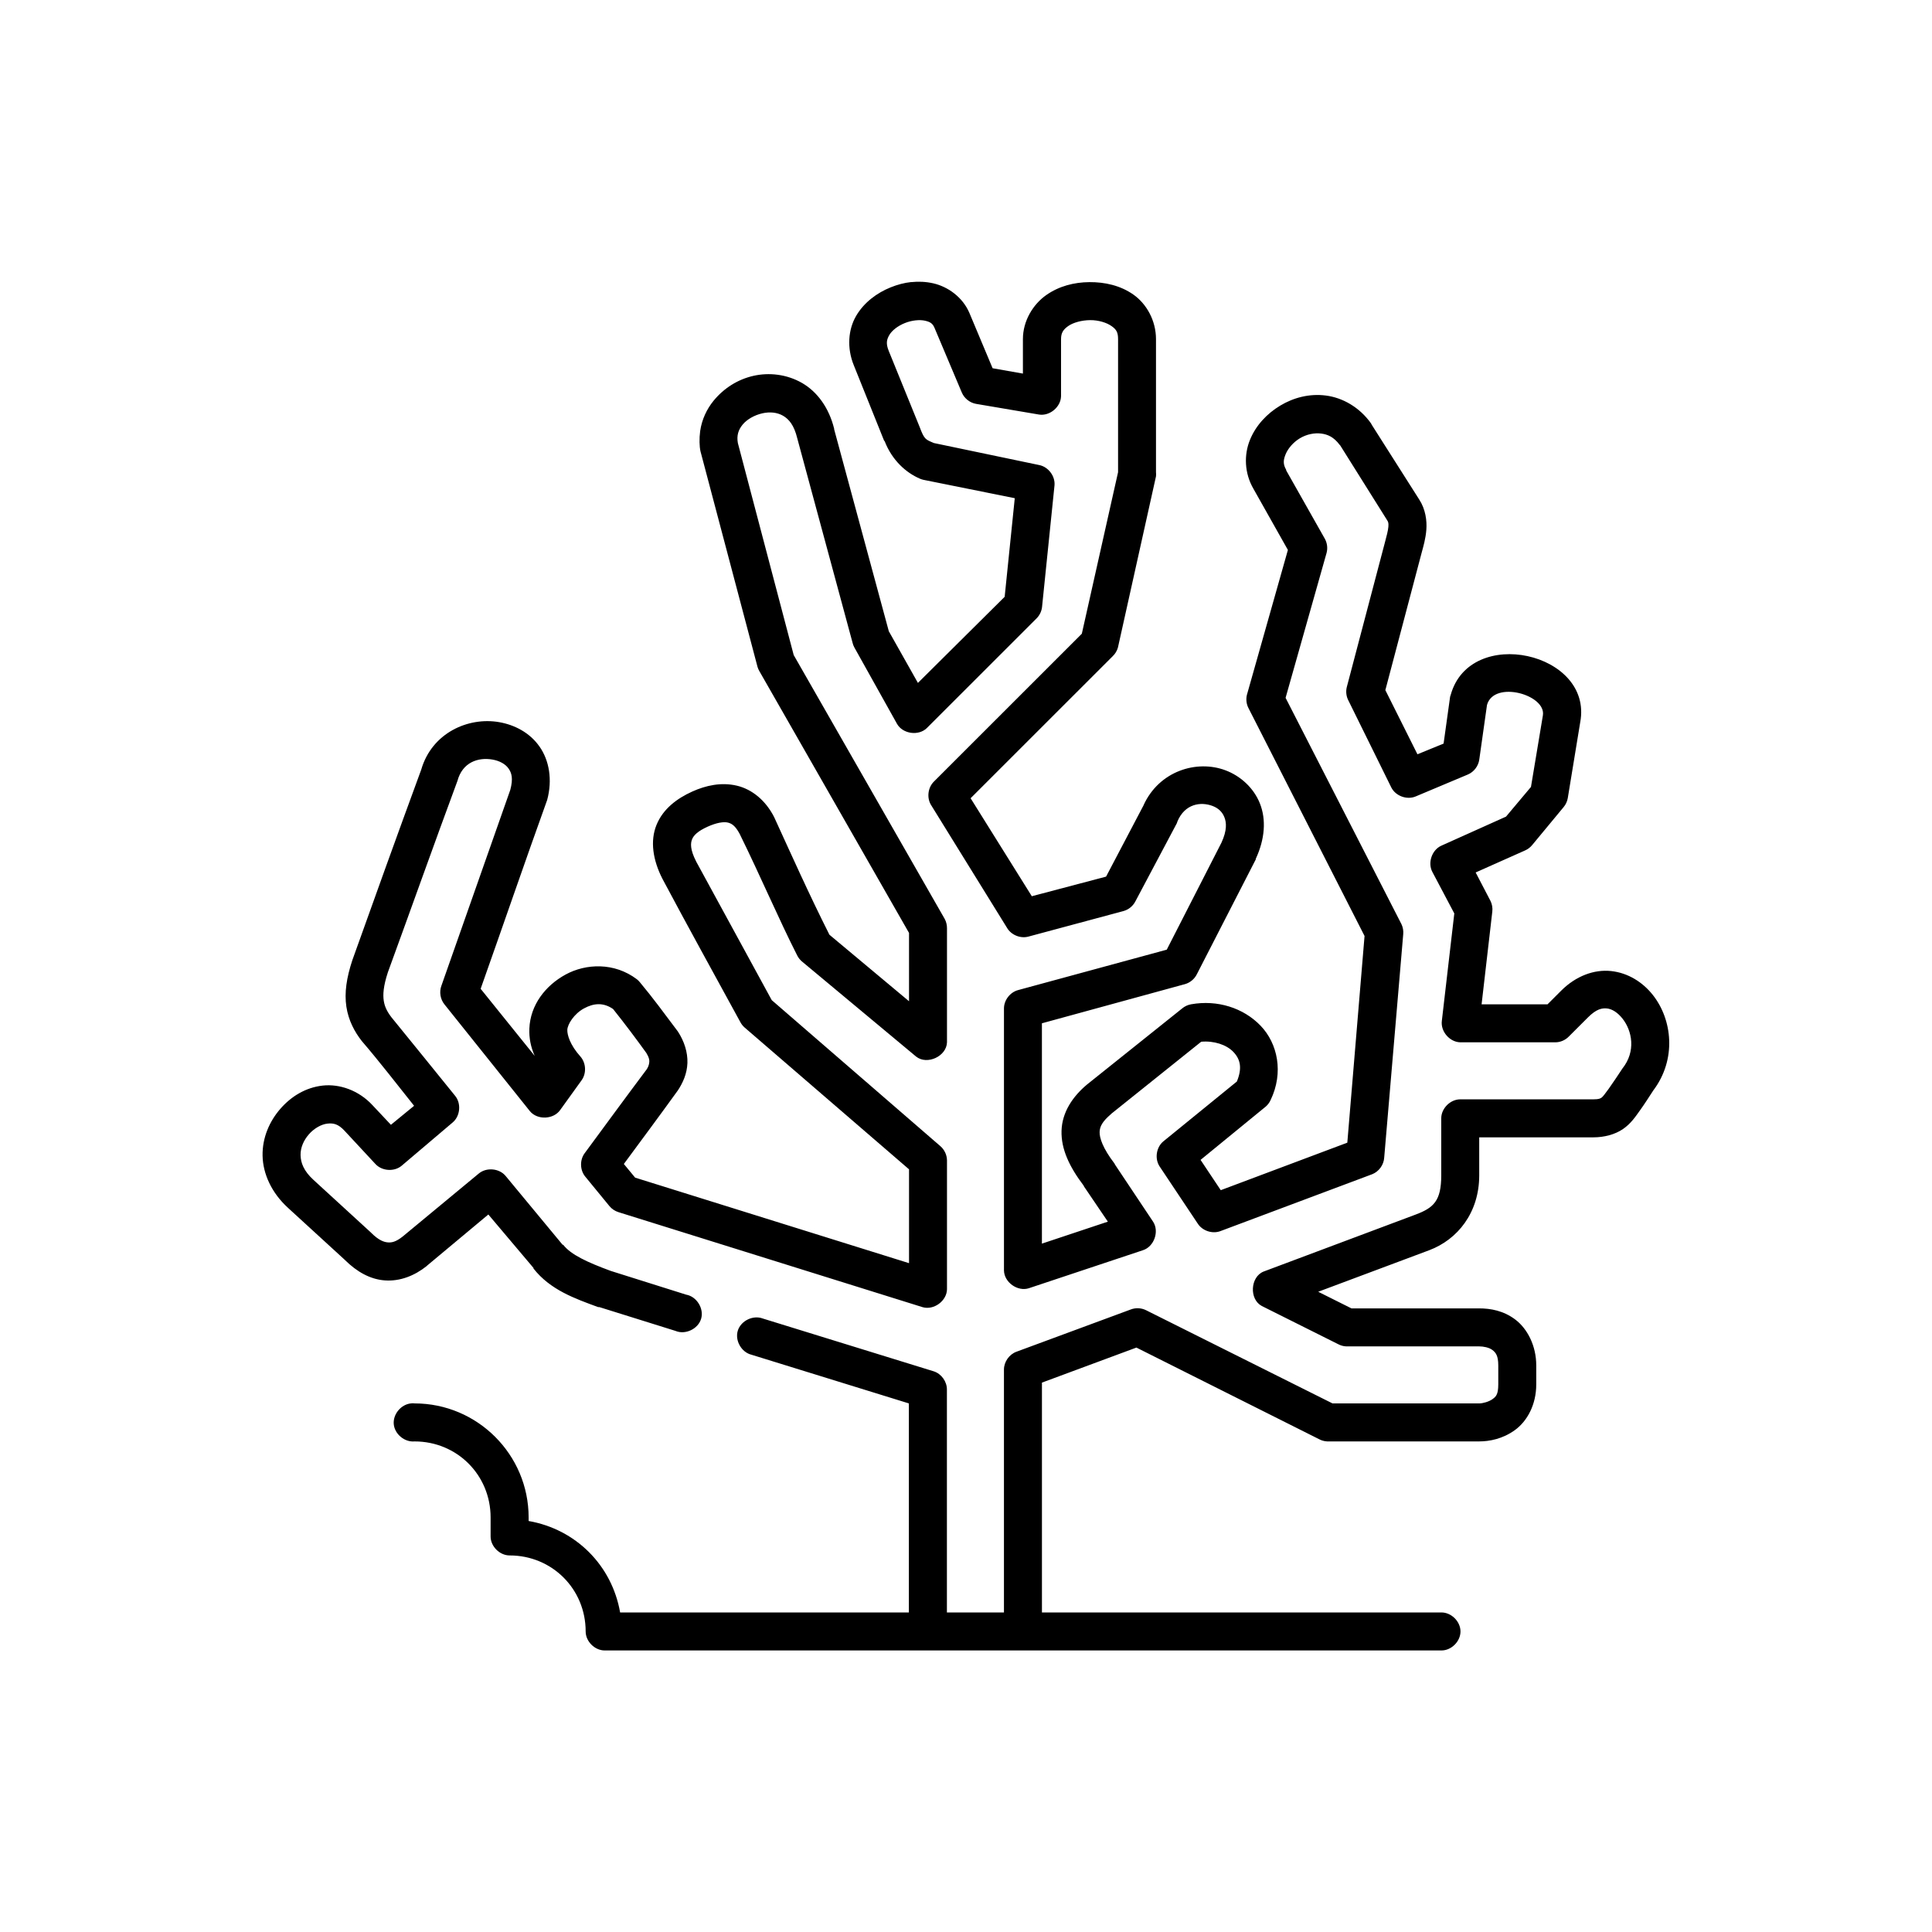 <?xml version="1.0" encoding="UTF-8"?>
<!-- Uploaded to: SVG Repo, www.svgrepo.com, Generator: SVG Repo Mixer Tools -->
<svg fill="#000000" width="800px" height="800px" version="1.1" viewBox="144 144 512 512" xmlns="http://www.w3.org/2000/svg">
 <path d="m385.53 218.74c-1.902 0.203-3.719 0.695-5.512 1.418-3.582 1.445-7.027 3.957-9.133 7.555-2.106 3.598-2.488 8.492-0.629 13.062l8.031 19.988c0.027 0.074 0.129 0.082 0.156 0.156 1.977 5.086 5.668 8.344 9.289 9.914 0.305 0.137 0.621 0.242 0.945 0.316l24.246 4.879-2.676 26.129-22.988 22.82-7.715-13.691-14.484-53.512c-0.012-0.051 0.012-0.105 0-0.156-1.379-5.57-4.484-9.809-8.504-12.121-4.055-2.332-8.77-2.836-12.91-1.891-4.144 0.949-7.809 3.258-10.551 6.609-1.805 2.211-3.113 4.988-3.543 8.027-0.27 2.012-0.203 4.07 0.082 5.352l15.117 57.133c0.113 0.383 0.273 0.754 0.473 1.102l39.68 69.41v18.102l-21.098-17.629c-5.445-10.797-10.395-21.895-14.645-31.164-2.207-4.356-5.809-7.387-9.918-8.344-4.109-0.957-8.172-0.07-11.809 1.574-3.973 1.797-7.695 4.531-9.445 8.812-1.754 4.281-0.969 9.359 1.574 14.324 6.734 12.656 13.734 25.312 20.625 37.934 0.277 0.531 0.652 1.016 1.102 1.418l43.613 37.617v24.867l-72.586-22.664-2.992-3.621c4.785-6.481 9.637-13.012 14.328-19.516 1.34-2.031 2.414-4.43 2.519-7.242 0.105-2.809-0.836-5.758-2.519-8.34-3.356-4.481-6.805-9.16-10.078-13.062-0.23-0.293-0.496-0.555-0.789-0.785-6.012-4.547-13.551-4.172-18.895-1.258-5.34 2.91-9.352 8.055-9.605 14.324-0.102 2.484 0.363 4.879 1.418 7.238l-14.328-17.785c5.906-16.66 11.656-33.445 17.633-50.051 1.426-5.316 0.559-10.473-2.047-14.164-2.606-3.691-6.59-5.738-10.707-6.453-8.133-1.41-17.793 2.812-20.625 12.59-6.461 17.566-12.867 35.43-18.266 50.523-1.535 4.668-2.125 8.621-1.574 12.277 0.551 3.656 2.16 6.664 4.094 9.129 4.691 5.457 9.293 11.441 13.855 17.156l-6.141 5.035-4.883-5.195c-3.625-3.93-8.727-5.703-13.227-5.195-4.496 0.512-8.312 2.852-11.18 6.141-2.867 3.285-4.812 7.644-4.723 12.434 0.09 4.789 2.375 9.855 6.769 13.852l14.957 13.695 0.156 0.156c3.082 3.027 6.594 5.078 10.551 5.352 4.023 0.281 7.852-1.254 11.023-3.777 0.055-0.051 0.105-0.105 0.156-0.156l16.219-13.535 11.965 14.164c0.023 0.051-0.023 0.133 0 0.156 4.457 5.664 10.902 7.93 17.164 10.23 0.105 0.004 0.211 0.004 0.316 0l20.152 6.297c2.606 1.098 5.992-0.504 6.793-3.215 0.801-2.711-1.176-5.898-3.961-6.387l-19.996-6.297c-6.18-2.277-10.582-4.301-12.598-6.926h-0.156l-15.117-18.258c-1.691-2.016-5.062-2.312-7.086-0.629l-20.152 16.684c-1.863 1.48-2.941 1.645-3.938 1.574-0.996-0.07-2.406-0.516-4.41-2.519-0.051-0.055-0.105-0.105-0.156-0.156l-15.117-13.852c-2.668-2.422-3.426-4.613-3.465-6.609-0.035-1.996 0.816-3.918 2.203-5.508 1.387-1.59 3.309-2.656 4.883-2.832 1.574-0.176 2.867 0.051 4.566 1.891l8.188 8.812c1.727 1.879 4.961 2.102 6.93 0.473l13.539-11.488c2.016-1.691 2.316-5.062 0.629-7.082-5.602-6.918-11.242-13.906-16.848-20.777-1.199-1.559-1.812-2.863-2.047-4.406-0.242-1.613-0.121-3.832 1.102-7.555 6.168-16.871 12.191-33.863 18.422-50.68 1.328-4.953 5.481-6.328 9.289-5.668 1.906 0.332 3.434 1.199 4.25 2.359 0.82 1.16 1.285 2.633 0.473 5.668l-18.266 51.938c-0.594 1.617-0.285 3.531 0.789 4.879l22.672 28.332c1.965 2.398 6.258 2.227 8.031-0.312l5.668-7.871c1.332-1.84 1.191-4.598-0.316-6.297-2.785-3.106-3.516-5.785-3.465-7.082 0.059-1.457 1.766-4.227 4.41-5.664 2.539-1.383 5.094-1.652 7.715 0.156 3.191 3.984 6.231 8.066 8.816 11.648 0.66 1.086 0.805 1.75 0.789 2.203-0.016 0.449-0.086 1.164-0.629 2.047-5.508 7.344-11.043 14.91-16.531 22.352-1.297 1.777-1.23 4.43 0.156 6.137l6.457 7.871c0.617 0.734 1.445 1.289 2.363 1.574l80.613 25.184c2.957 0.867 6.387-1.645 6.457-4.723v-34.152c-0.008-1.43-0.656-2.84-1.73-3.777l-44.715-38.719-19.996-36.672c-1.699-3.316-1.527-4.945-1.102-5.981 0.422-1.035 1.504-2.133 4.094-3.305 2.383-1.078 4.254-1.359 5.352-1.102 1.047 0.242 2.008 0.859 3.148 2.992 5.41 10.98 10.465 22.816 15.273 32.266 0.309 0.602 0.738 1.141 1.258 1.574l30.23 25.184c2.906 2.328 8.074-0.059 8.188-3.777v-30.219c0.012-0.875-0.207-1.754-0.629-2.519l-39.992-69.883-14.801-56.188c-0.348-1.969 0.102-3.461 1.258-4.879 1.16-1.422 3.168-2.527 5.195-2.992 2.027-0.465 3.961-0.262 5.512 0.629 1.551 0.891 2.941 2.5 3.777 5.981l14.645 54.145c0.102 0.438 0.258 0.863 0.473 1.258l11.336 20.305c1.523 2.644 5.68 3.227 7.871 1.102l29.129-29.117c0.789-0.801 1.297-1.875 1.418-2.992l3.305-32.266c0.195-2.453-1.676-4.898-4.094-5.352l-27.867-5.824c-2.227-0.953-2.535-0.926-3.777-4.25l-8.188-20.145c-0.816-2.008-0.539-3.059 0.156-4.25 0.695-1.188 2.227-2.394 4.094-3.148 1.867-0.754 3.938-0.949 5.352-0.629 1.414 0.32 2.031 0.746 2.519 1.891l7.242 17.156c0.656 1.539 2.129 2.707 3.777 2.992l16.691 2.832c2.836 0.449 5.769-2.012 5.824-4.879v-15.109c0-1.676 0.59-2.539 1.891-3.461s3.566-1.555 5.824-1.574 4.402 0.684 5.668 1.574c1.27 0.891 1.73 1.641 1.73 3.461v35.258l-9.605 42.812-39.207 39.191c-1.578 1.566-1.918 4.227-0.789 6.137l20.152 32.582c1.094 1.91 3.543 2.926 5.668 2.359l25.191-6.769c1.336-0.359 2.504-1.293 3.148-2.519l11.023-20.777c0.059-0.156 0.113-0.312 0.156-0.473 1.961-4.652 6.133-5.281 9.289-4.094 1.578 0.594 2.602 1.613 3.148 2.992s0.762 3.43-0.789 6.769l-14.484 28.332-39.363 10.703c-2.144 0.555-3.781 2.664-3.777 4.879v69.41c0.039 3.148 3.621 5.707 6.613 4.723l30.23-10.074c2.941-0.945 4.371-4.969 2.676-7.555l-10.078-15.109c-0.051-0.105-0.102-0.211-0.156-0.312-3.125-4.074-3.981-6.816-3.938-8.344 0.043-1.469 0.73-2.781 2.992-4.723l0.156-0.156 23.773-19.047c3.394-0.301 6.688 0.793 8.504 2.676 1.863 1.938 2.43 4.293 0.945 7.871l-19.523 15.895c-1.855 1.574-2.285 4.578-0.945 6.609l10.078 15.109c1.215 1.926 3.84 2.824 5.984 2.047l40.309-15.109c1.77-0.711 3.047-2.504 3.148-4.406l5.039-59.18c0.09-0.914-0.074-1.848-0.473-2.676l-30.703-59.969 10.863-38.402c0.34-1.258 0.164-2.644-0.473-3.777l-10.234-18.102v-0.156c-0.883-1.523-0.754-2.609-0.156-4.094 0.598-1.48 1.969-3.16 3.777-4.25 1.812-1.09 3.898-1.484 5.668-1.258 1.703 0.219 3.316 0.895 4.883 2.992 0.059 0.078 0.098 0.074 0.156 0.156l12.438 19.832c0.293 0.449 0.391 0.746 0.316 1.73-0.074 0.984-0.461 2.441-0.945 4.25l-10.078 38.246c-0.297 1.211-0.125 2.527 0.473 3.621l11.336 22.98c1.141 2.246 4.133 3.344 6.457 2.359l13.855-5.824c1.582-0.684 2.758-2.231 2.992-3.934l2.047-14.48c1.844-6.656 15.836-2.699 14.801 2.832l-3.148 18.887-6.613 7.871-17.164 7.711c-2.484 1.137-3.633 4.508-2.363 6.926l5.824 11.016-3.305 28.488c-0.352 2.785 2.07 5.602 4.883 5.668h25.191c1.352 0 2.691-0.594 3.621-1.574l5.039-5.035c2.195-2.195 3.684-2.508 5.039-2.363 1.355 0.145 2.809 1.062 4.094 2.676 2.57 3.227 3.621 8.684 0 13.223-1.23 1.91-2.488 3.711-3.621 5.352-0.977 1.336-1.559 2.133-1.891 2.359-0.352 0.242-0.668 0.473-2.203 0.473h-35.27c-2.637 0-5.039 2.398-5.039 5.035v15.109c0 6.758-2 8.59-6.769 10.387l-40.309 15.109c-3.543 1.422-3.852 7.348-0.473 9.129l20.152 10.074c0.672 0.371 1.434 0.594 2.203 0.629h35.27c1.082 0 2.59 0.277 3.465 0.945 0.875 0.668 1.574 1.465 1.574 4.094v5.035c0 2.785-0.68 3.289-1.574 3.934-0.895 0.645-2.512 1.102-3.465 1.102h-38.891l-49.441-24.711c-1.262-0.621-2.789-0.68-4.094-0.156l-30.23 11.176c-1.922 0.703-3.305 2.676-3.305 4.723v64.375h-15.117v-59.023c0.039-2.137-1.434-4.211-3.465-4.879l-45.348-14.008c-2.562-0.969-5.781 0.598-6.598 3.211-0.816 2.613 0.945 5.734 3.606 6.387l41.723 12.906v55.402h-76.52c-2.18-12.5-11.742-22.059-24.246-24.238v-0.945c0-16.656-13.57-30.219-30.23-30.219-0.312-0.051-0.629-0.051-0.945 0-2.637 0.246-4.812 2.871-4.566 5.508 0.246 2.637 2.871 4.812 5.512 4.566 11.254 0 20.152 8.898 20.152 20.145v5.035c0 2.637 2.402 5.035 5.039 5.035 11.254 0 20.152 8.898 20.152 20.145 0 2.637 2.402 5.035 5.039 5.035h221.69c2.66 0.051 5.109-2.375 5.109-5.035s-2.449-5.074-5.109-5.035h-105.81v-60.91l25.035-9.285 48.336 24.238c0.672 0.371 1.434 0.594 2.203 0.629h40.309c2.68 0 6.211-0.652 9.445-2.992 3.238-2.34 5.668-6.699 5.668-12.117v-5.035c0-5.219-2.352-9.711-5.512-12.121-3.16-2.41-6.664-2.988-9.605-2.988h-33.852l-8.816-4.406 29.445-11.016c7.438-2.805 13.227-9.879 13.227-19.832v-10.074h30.23c2.887 0 5.742-0.742 7.871-2.203 2.129-1.461 3.336-3.324 4.566-5.035 1.234-1.715 2.43-3.617 3.465-5.195 6.223-8.25 5.051-18.801-0.156-25.34-2.652-3.332-6.504-5.809-11.023-6.297-4.516-0.484-9.355 1.324-13.227 5.195l-3.621 3.621h-17.477l2.836-24.555c0.121-0.965-0.047-1.961-0.473-2.832l-3.938-7.555 13.07-5.824c0.73-0.312 1.383-0.805 1.891-1.418l8.344-10.074c0.566-0.672 0.949-1.496 1.102-2.359l3.305-20.145c3.465-18.492-29.188-25.785-34.324-7.238-0.059 0.156-0.113 0.312-0.156 0.473l-1.73 12.434-6.93 2.832-8.504-17 9.605-36.359c0.461-1.723 1.074-3.734 1.258-6.137 0.184-2.406-0.199-5.43-1.891-8.027l-12.598-19.832c-0.051-0.105-0.102-0.211-0.156-0.316-3.074-4.328-7.566-6.832-11.965-7.398s-8.613 0.562-12.125 2.676-6.465 5.242-8.031 9.129c-1.566 3.887-1.48 8.727 0.945 12.906l9.133 16.211-10.863 38.402c-0.297 1.211-0.125 2.527 0.473 3.621l30.703 60.281-4.566 54.773-33.539 12.59-5.352-8.027 17.32-14.164c0.535-0.48 0.969-1.074 1.258-1.73 3.469-7.238 1.875-14.945-2.676-19.672-4.555-4.727-11.449-6.918-18.422-5.668-0.867 0.152-1.688 0.535-2.363 1.102l-25.191 20.145c-3.754 3.133-6.629 7.309-6.769 12.277-0.141 4.867 2.106 9.559 5.824 14.48l0.156 0.312 6.297 9.285-17.477 5.824v-58.391l37.945-10.387c1.363-0.395 2.539-1.395 3.148-2.676l15.586-30.375v-0.156c2.43-5.234 2.785-10.383 1.102-14.637-1.684-4.258-5.254-7.356-9.133-8.812-7.637-2.875-17.621 0.188-21.727 9.285-0.047 0.105-0.074 0.238-0.156 0.316l-9.762 18.574-19.68 5.195-16.219-25.969 37.633-37.617c0.68-0.637 1.176-1.465 1.418-2.359l10.078-45.328c0.039-0.367 0.039-0.734 0-1.102v-35.258c0-4.945-2.527-9.375-5.984-11.805-3.457-2.43-7.613-3.336-11.652-3.305-4.039 0.031-8.07 1.039-11.492 3.461-3.422 2.426-6.141 6.754-6.141 11.648v9.129l-8.031-1.418-6.141-14.637c-1.801-4.234-5.738-6.996-9.605-7.871-1.934-0.438-3.922-0.52-5.824-0.316z"/>
</svg>